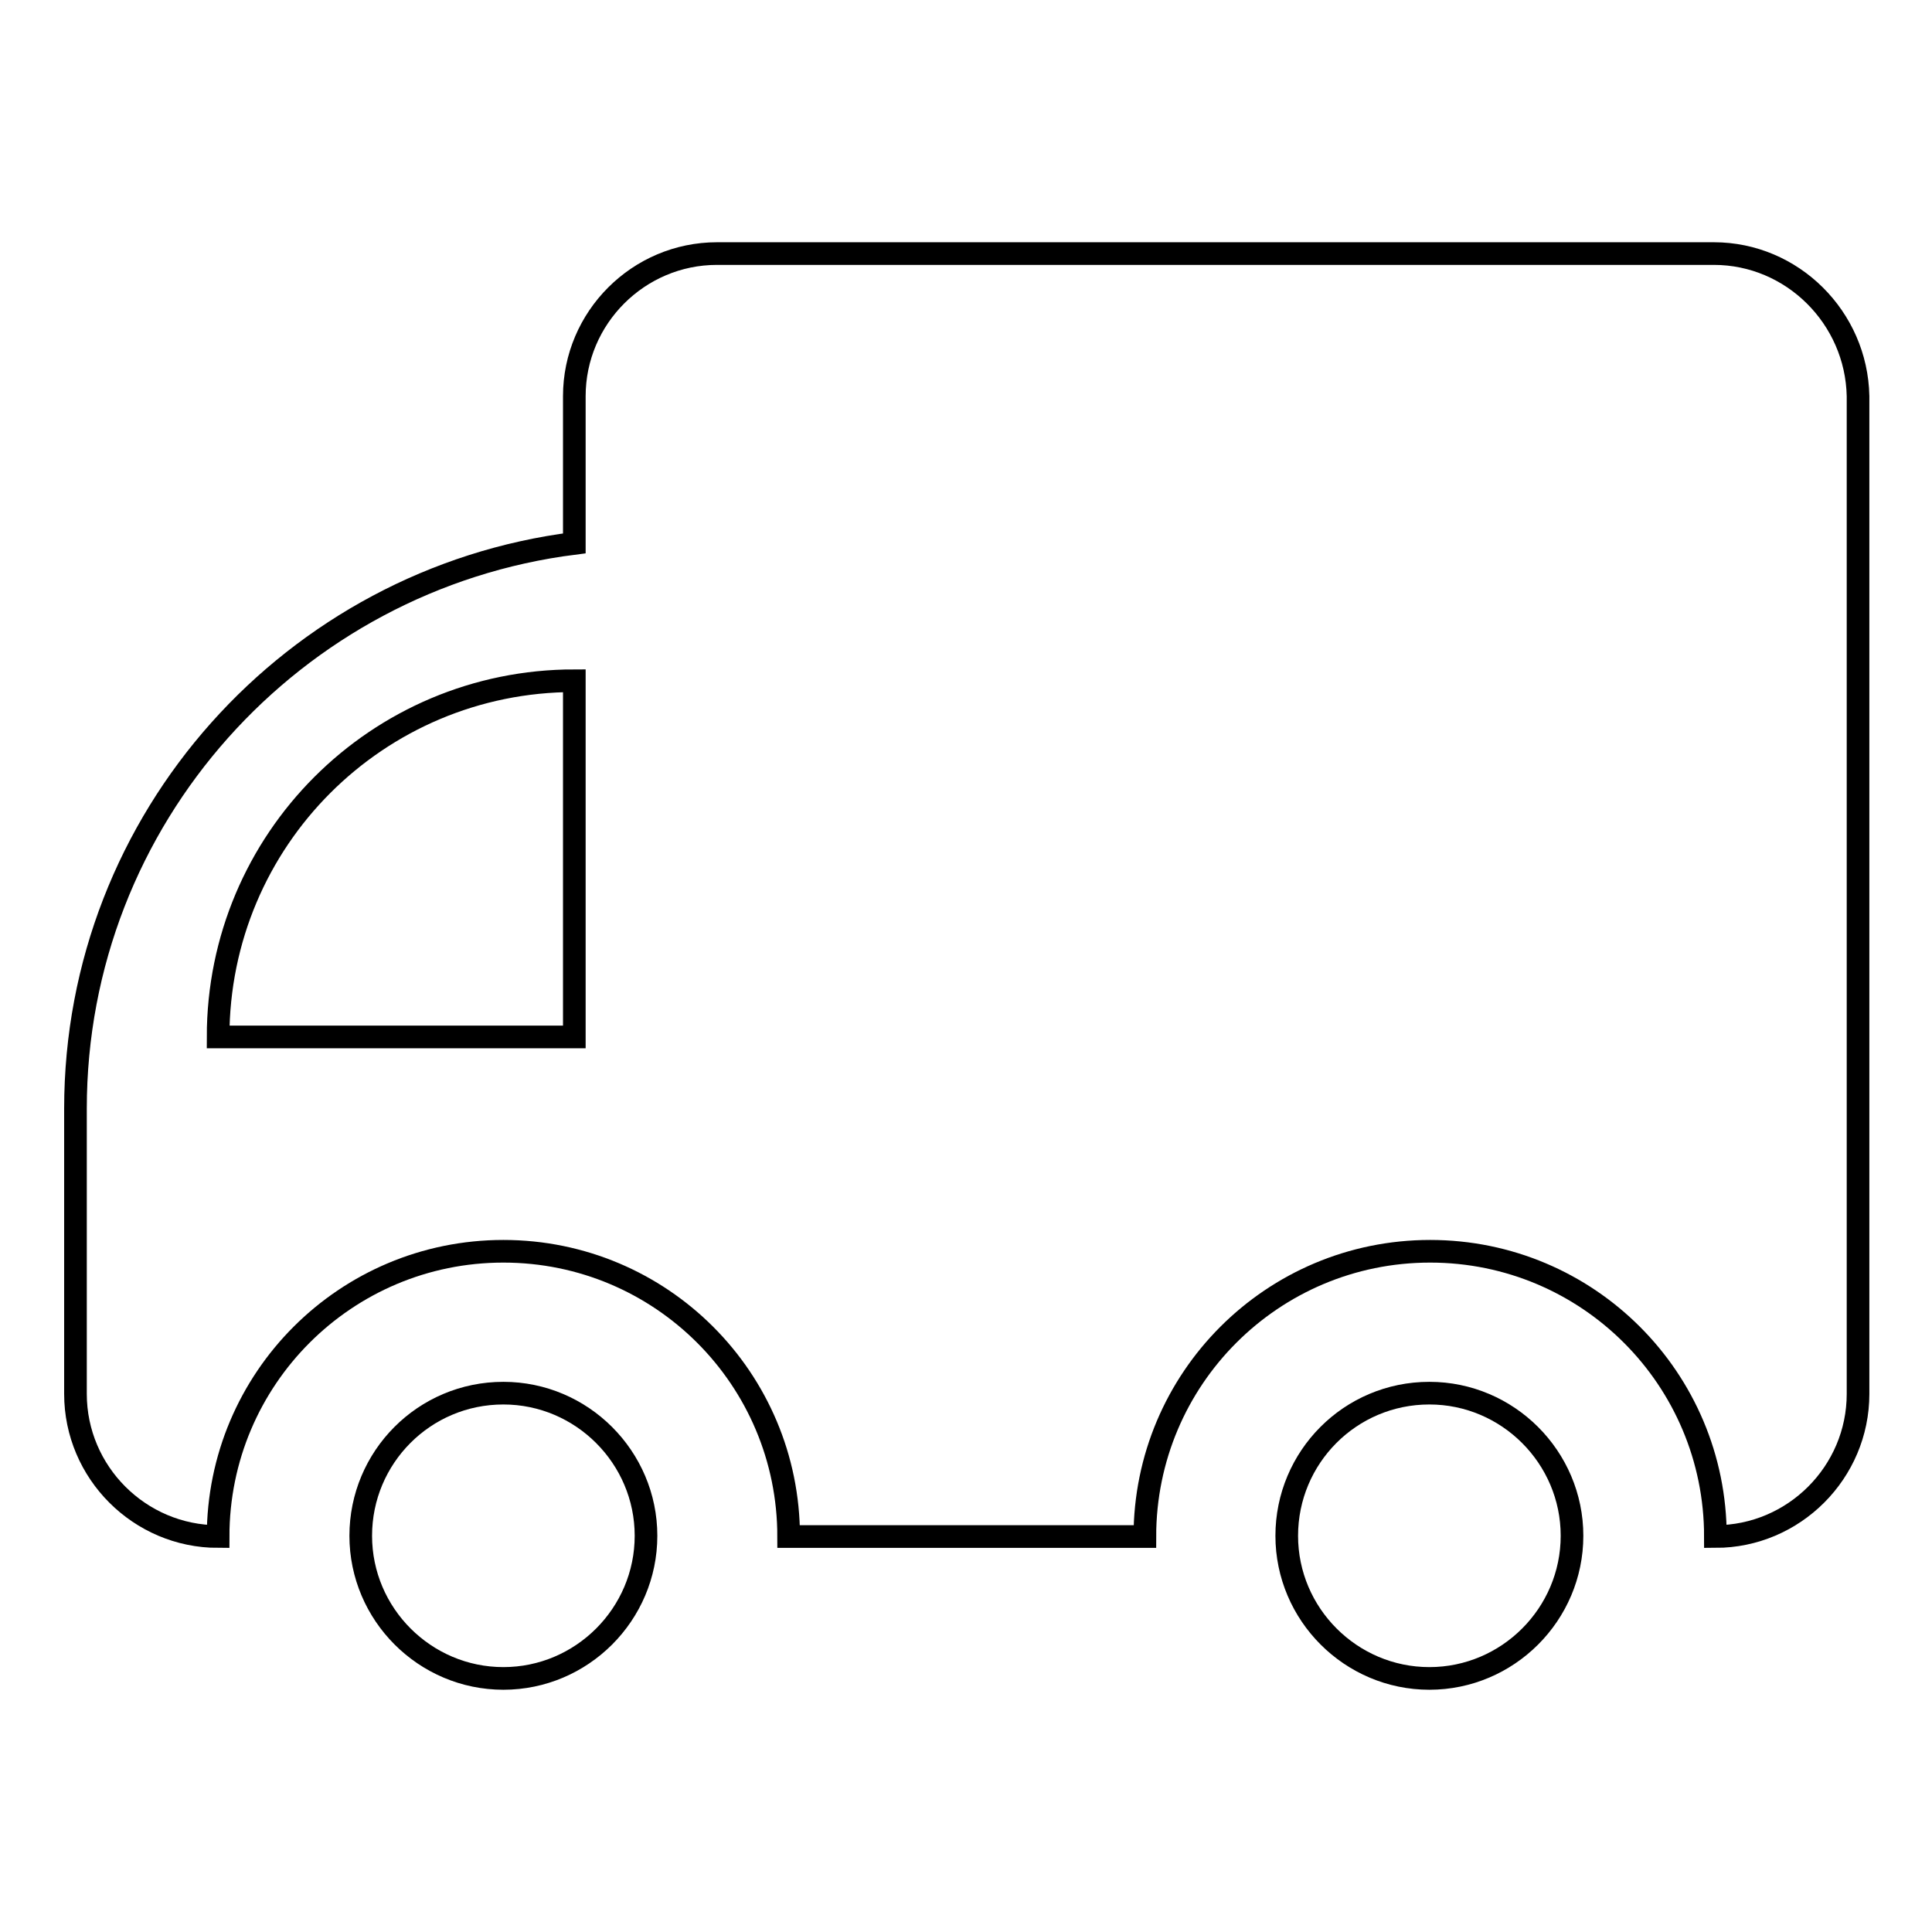 <?xml version="1.0" encoding="utf-8"?>
<!-- Svg Vector Icons : http://www.onlinewebfonts.com/icon -->
<!DOCTYPE svg PUBLIC "-//W3C//DTD SVG 1.1//EN" "http://www.w3.org/Graphics/SVG/1.1/DTD/svg11.dtd">
<svg version="1.1" xmlns="http://www.w3.org/2000/svg" xmlns:xlink="http://www.w3.org/1999/xlink" x="0px" y="0px" viewBox="0 0 256 256" enable-background="new 0 0 256 256" xml:space="preserve">
<g><g><path stroke-width="3" fill-opacity="0" stroke="#000000"  d="M227.1,33.6H95c-10.4,0-18.9,8.5-18.9,18.9V72C38.9,76.7,10,108.4,10,146.9v37.8c0,10.4,8.5,18.9,18.9,18.9c0-20.9,16.9-37.8,37.8-37.8c20.9,0,37.8,16.9,37.8,37.8h37.8h9.4c0-20.9,16.9-37.8,37.8-37.8c20.9,0,37.8,16.9,37.8,37.8c10.4,0,18.9-8.5,18.9-18.9V52.5C246,42.1,237.5,33.6,227.1,33.6z M76.1,137.4H28.9c0-26.1,21.1-47.2,47.2-47.2V137.4z"/><path stroke-width="3" fill-opacity="0" stroke="#000000"  d="M47.8,203.5c0,10.4,8.5,18.9,18.9,18.9c10.4,0,18.9-8.5,18.9-18.9s-8.5-18.9-18.9-18.9C56.2,184.6,47.8,193.1,47.8,203.5z"/><path stroke-width="3" fill-opacity="0" stroke="#000000"  d="M170.5,203.5c0,10.4,8.5,18.9,18.9,18.9c10.4,0,18.9-8.5,18.9-18.9s-8.5-18.9-18.9-18.9C178.9,184.6,170.5,193.1,170.5,203.5z"/></g></g>
</svg>